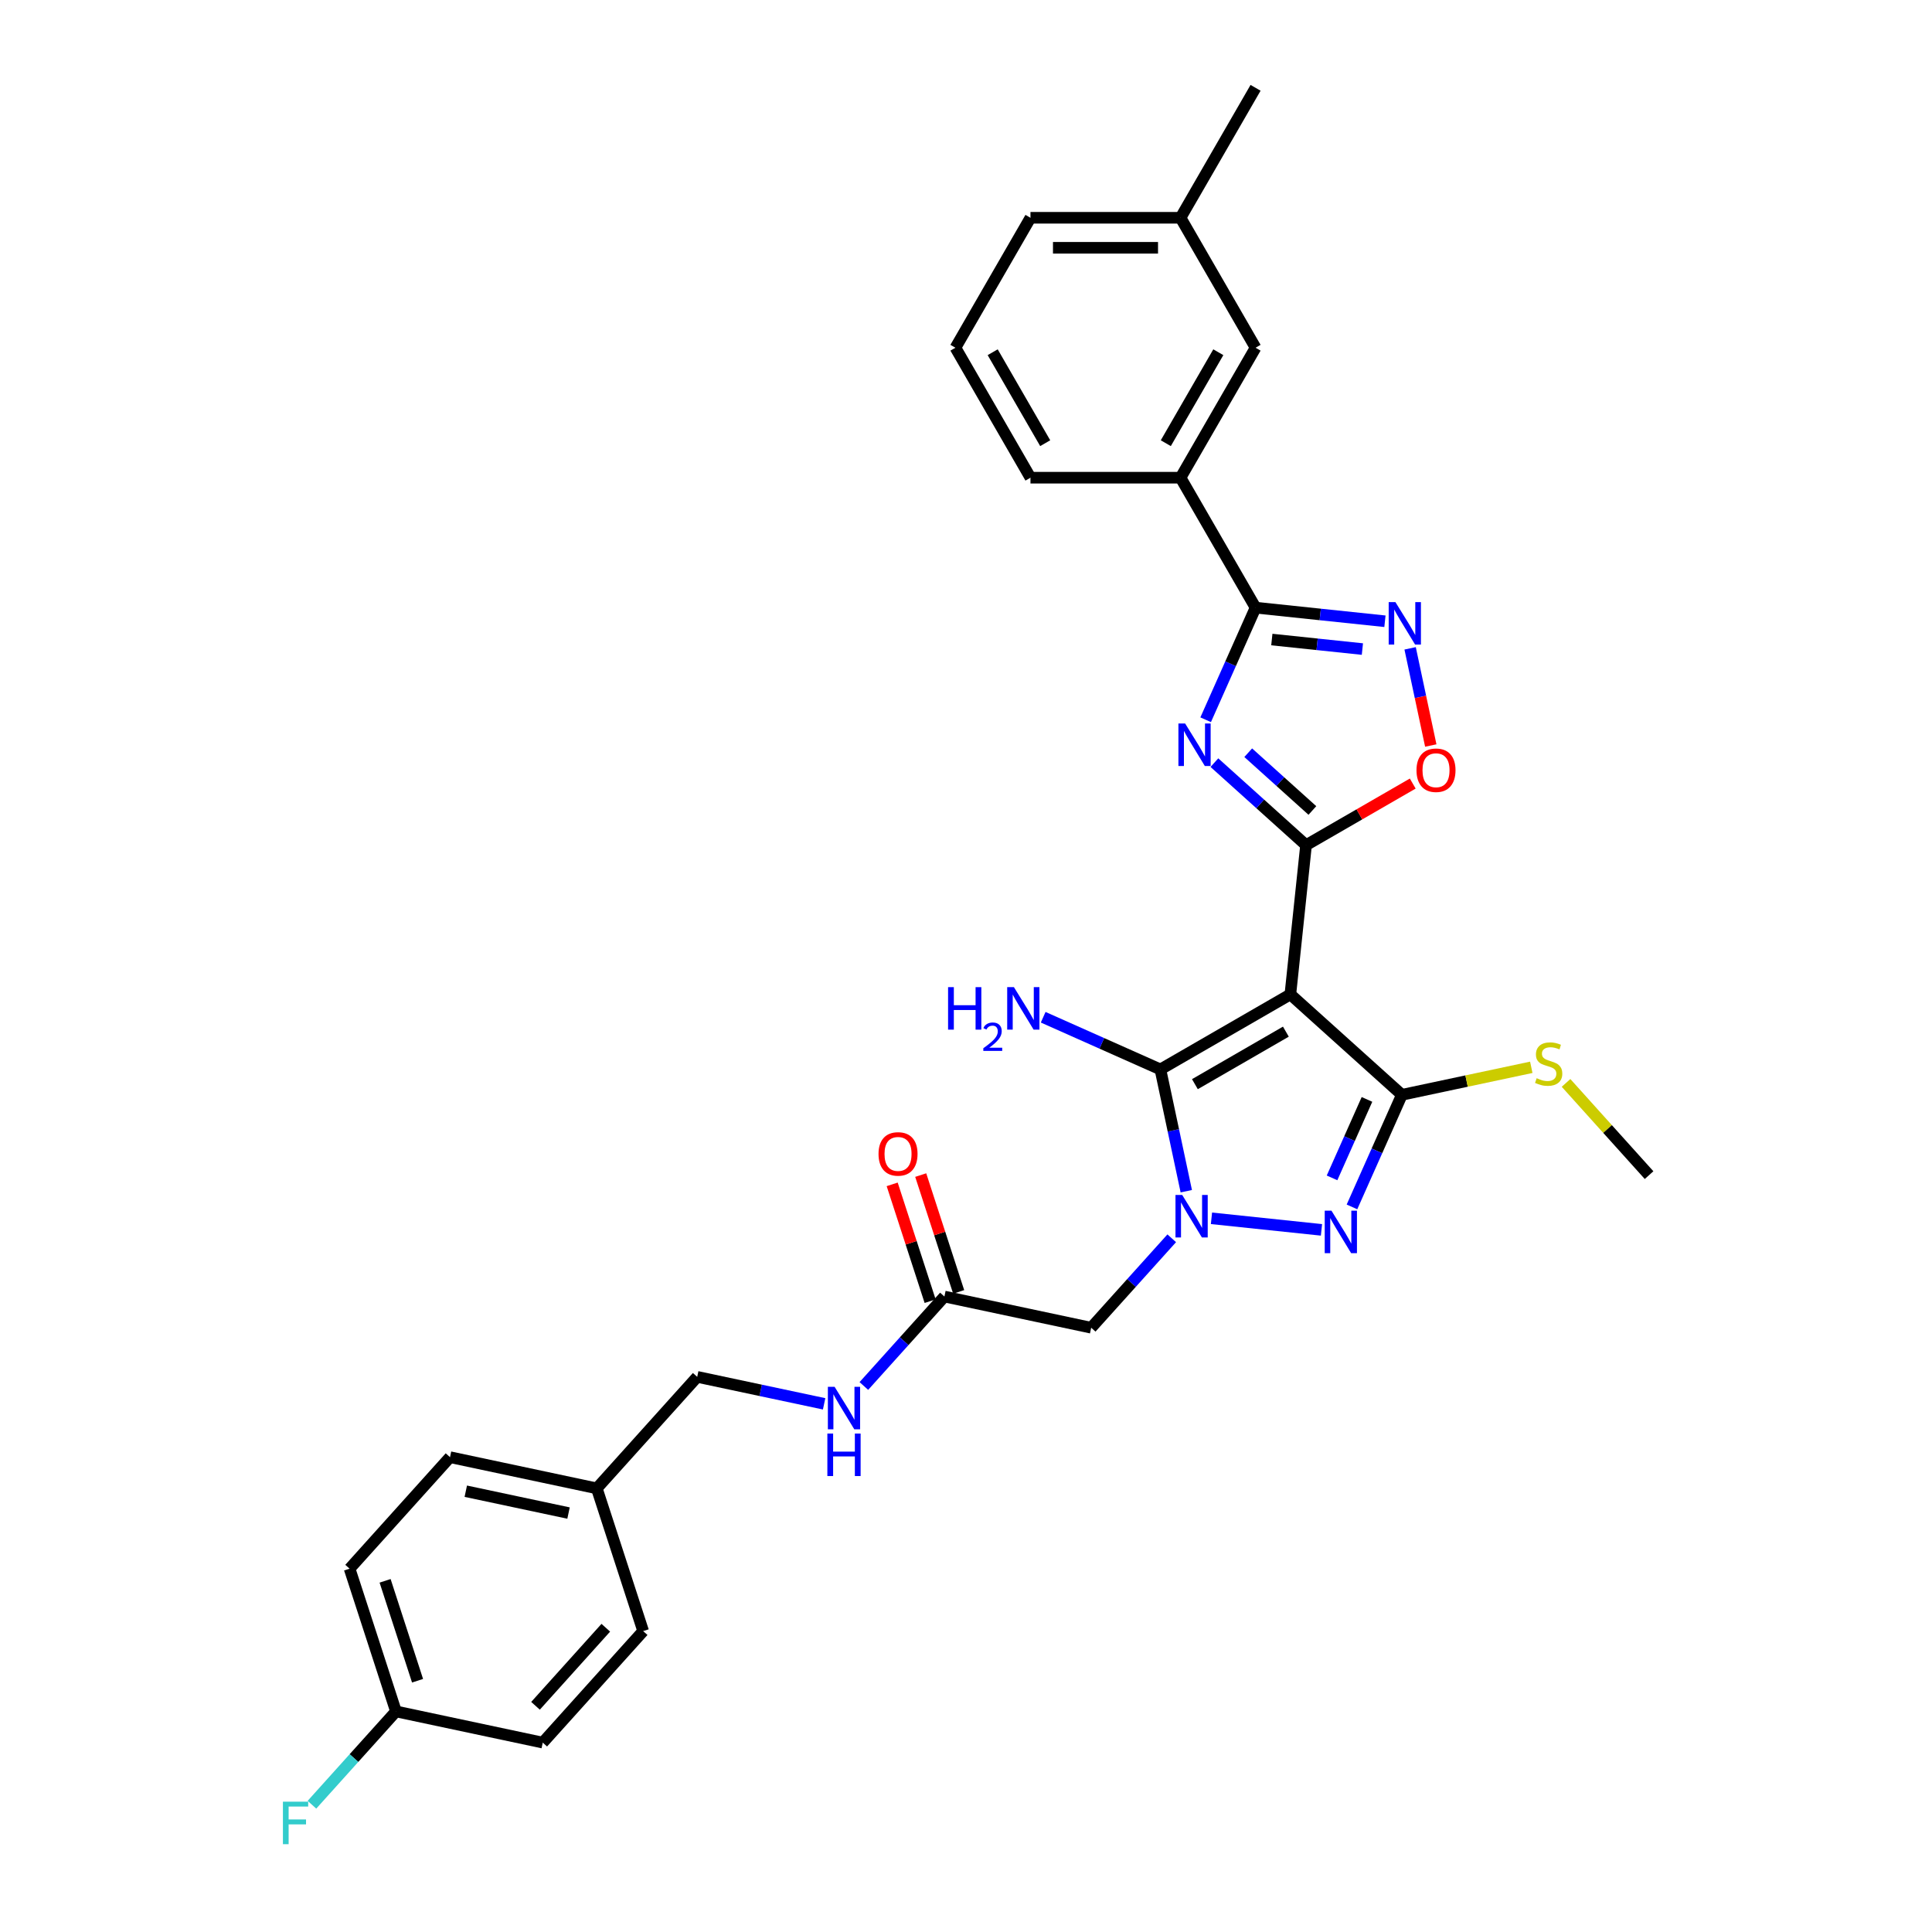 <?xml version='1.0' encoding='iso-8859-1'?>
<svg version='1.1' baseProfile='full'
              xmlns='http://www.w3.org/2000/svg'
                      xmlns:rdkit='http://www.rdkit.org/xml'
                      xmlns:xlink='http://www.w3.org/1999/xlink'
                  xml:space='preserve'
width='1000px' height='1000px' viewBox='0 0 1000 1000'>
<!-- END OF HEADER -->
<rect style='opacity:1.0;fill:#FFFFFF;stroke:none' width='1000' height='1000' x='0' y='0'> </rect>
<path class='bond-1' d='M 667.889,514.7 L 676.008,437.452' style='fill:none;fill-rule:evenodd;stroke:#000000;stroke-width:6px;stroke-linecap:butt;stroke-linejoin:miter;stroke-opacity:1' />
<path class='bond-3' d='M 667.889,514.7 L 600.622,553.536' style='fill:none;fill-rule:evenodd;stroke:#000000;stroke-width:6px;stroke-linecap:butt;stroke-linejoin:miter;stroke-opacity:1' />
<path class='bond-3' d='M 665.566,533.979 L 618.479,561.164' style='fill:none;fill-rule:evenodd;stroke:#000000;stroke-width:6px;stroke-linecap:butt;stroke-linejoin:miter;stroke-opacity:1' />
<path class='bond-4' d='M 667.889,514.7 L 725.611,566.673' style='fill:none;fill-rule:evenodd;stroke:#000000;stroke-width:6px;stroke-linecap:butt;stroke-linejoin:miter;stroke-opacity:1' />
<path class='bond-0' d='M 614.021,616.572 L 607.321,585.054' style='fill:none;fill-rule:evenodd;stroke:#0000FF;stroke-width:6px;stroke-linecap:butt;stroke-linejoin:miter;stroke-opacity:1' />
<path class='bond-0' d='M 607.321,585.054 L 600.622,553.536' style='fill:none;fill-rule:evenodd;stroke:#000000;stroke-width:6px;stroke-linecap:butt;stroke-linejoin:miter;stroke-opacity:1' />
<path class='bond-9' d='M 606.487,640.933 L 585.643,664.084' style='fill:none;fill-rule:evenodd;stroke:#0000FF;stroke-width:6px;stroke-linecap:butt;stroke-linejoin:miter;stroke-opacity:1' />
<path class='bond-9' d='M 585.643,664.084 L 564.798,687.234' style='fill:none;fill-rule:evenodd;stroke:#000000;stroke-width:6px;stroke-linecap:butt;stroke-linejoin:miter;stroke-opacity:1' />
<path class='bond-31' d='M 627.055,630.593 L 683.993,636.577' style='fill:none;fill-rule:evenodd;stroke:#0000FF;stroke-width:6px;stroke-linecap:butt;stroke-linejoin:miter;stroke-opacity:1' />
<path class='bond-2' d='M 676.008,437.452 L 652.289,416.096' style='fill:none;fill-rule:evenodd;stroke:#000000;stroke-width:6px;stroke-linecap:butt;stroke-linejoin:miter;stroke-opacity:1' />
<path class='bond-2' d='M 652.289,416.096 L 628.57,394.739' style='fill:none;fill-rule:evenodd;stroke:#0000FF;stroke-width:6px;stroke-linecap:butt;stroke-linejoin:miter;stroke-opacity:1' />
<path class='bond-2' d='M 679.287,419.501 L 662.683,404.551' style='fill:none;fill-rule:evenodd;stroke:#000000;stroke-width:6px;stroke-linecap:butt;stroke-linejoin:miter;stroke-opacity:1' />
<path class='bond-2' d='M 662.683,404.551 L 646.08,389.601' style='fill:none;fill-rule:evenodd;stroke:#0000FF;stroke-width:6px;stroke-linecap:butt;stroke-linejoin:miter;stroke-opacity:1' />
<path class='bond-8' d='M 676.008,437.452 L 703.622,421.51' style='fill:none;fill-rule:evenodd;stroke:#000000;stroke-width:6px;stroke-linecap:butt;stroke-linejoin:miter;stroke-opacity:1' />
<path class='bond-8' d='M 703.622,421.51 L 731.235,405.567' style='fill:none;fill-rule:evenodd;stroke:#FF0000;stroke-width:6px;stroke-linecap:butt;stroke-linejoin:miter;stroke-opacity:1' />
<path class='bond-6' d='M 624.047,372.539 L 636.963,343.53' style='fill:none;fill-rule:evenodd;stroke:#0000FF;stroke-width:6px;stroke-linecap:butt;stroke-linejoin:miter;stroke-opacity:1' />
<path class='bond-6' d='M 636.963,343.53 L 649.878,314.521' style='fill:none;fill-rule:evenodd;stroke:#000000;stroke-width:6px;stroke-linecap:butt;stroke-linejoin:miter;stroke-opacity:1' />
<path class='bond-14' d='M 600.622,553.536 L 570.285,540.029' style='fill:none;fill-rule:evenodd;stroke:#000000;stroke-width:6px;stroke-linecap:butt;stroke-linejoin:miter;stroke-opacity:1' />
<path class='bond-14' d='M 570.285,540.029 L 539.948,526.523' style='fill:none;fill-rule:evenodd;stroke:#0000FF;stroke-width:6px;stroke-linecap:butt;stroke-linejoin:miter;stroke-opacity:1' />
<path class='bond-5' d='M 725.611,566.673 L 712.696,595.682' style='fill:none;fill-rule:evenodd;stroke:#000000;stroke-width:6px;stroke-linecap:butt;stroke-linejoin:miter;stroke-opacity:1' />
<path class='bond-5' d='M 712.696,595.682 L 699.78,624.691' style='fill:none;fill-rule:evenodd;stroke:#0000FF;stroke-width:6px;stroke-linecap:butt;stroke-linejoin:miter;stroke-opacity:1' />
<path class='bond-5' d='M 707.545,569.057 L 698.504,589.363' style='fill:none;fill-rule:evenodd;stroke:#000000;stroke-width:6px;stroke-linecap:butt;stroke-linejoin:miter;stroke-opacity:1' />
<path class='bond-5' d='M 698.504,589.363 L 689.463,609.669' style='fill:none;fill-rule:evenodd;stroke:#0000FF;stroke-width:6px;stroke-linecap:butt;stroke-linejoin:miter;stroke-opacity:1' />
<path class='bond-12' d='M 725.611,566.673 L 759.102,559.555' style='fill:none;fill-rule:evenodd;stroke:#000000;stroke-width:6px;stroke-linecap:butt;stroke-linejoin:miter;stroke-opacity:1' />
<path class='bond-12' d='M 759.102,559.555 L 792.592,552.436' style='fill:none;fill-rule:evenodd;stroke:#CCCC00;stroke-width:6px;stroke-linecap:butt;stroke-linejoin:miter;stroke-opacity:1' />
<path class='bond-11' d='M 649.878,314.521 L 611.042,247.255' style='fill:none;fill-rule:evenodd;stroke:#000000;stroke-width:6px;stroke-linecap:butt;stroke-linejoin:miter;stroke-opacity:1' />
<path class='bond-32' d='M 649.878,314.521 L 683.36,318.04' style='fill:none;fill-rule:evenodd;stroke:#000000;stroke-width:6px;stroke-linecap:butt;stroke-linejoin:miter;stroke-opacity:1' />
<path class='bond-32' d='M 683.36,318.04 L 716.842,321.56' style='fill:none;fill-rule:evenodd;stroke:#0000FF;stroke-width:6px;stroke-linecap:butt;stroke-linejoin:miter;stroke-opacity:1' />
<path class='bond-32' d='M 658.299,331.027 L 681.736,333.49' style='fill:none;fill-rule:evenodd;stroke:#000000;stroke-width:6px;stroke-linecap:butt;stroke-linejoin:miter;stroke-opacity:1' />
<path class='bond-32' d='M 681.736,333.49 L 705.173,335.953' style='fill:none;fill-rule:evenodd;stroke:#0000FF;stroke-width:6px;stroke-linecap:butt;stroke-linejoin:miter;stroke-opacity:1' />
<path class='bond-7' d='M 729.876,335.581 L 735.222,360.731' style='fill:none;fill-rule:evenodd;stroke:#0000FF;stroke-width:6px;stroke-linecap:butt;stroke-linejoin:miter;stroke-opacity:1' />
<path class='bond-7' d='M 735.222,360.731 L 740.568,385.882' style='fill:none;fill-rule:evenodd;stroke:#FF0000;stroke-width:6px;stroke-linecap:butt;stroke-linejoin:miter;stroke-opacity:1' />
<path class='bond-10' d='M 564.798,687.234 L 488.822,671.085' style='fill:none;fill-rule:evenodd;stroke:#000000;stroke-width:6px;stroke-linecap:butt;stroke-linejoin:miter;stroke-opacity:1' />
<path class='bond-13' d='M 488.822,671.085 L 467.978,694.235' style='fill:none;fill-rule:evenodd;stroke:#000000;stroke-width:6px;stroke-linecap:butt;stroke-linejoin:miter;stroke-opacity:1' />
<path class='bond-13' d='M 467.978,694.235 L 447.133,717.386' style='fill:none;fill-rule:evenodd;stroke:#0000FF;stroke-width:6px;stroke-linecap:butt;stroke-linejoin:miter;stroke-opacity:1' />
<path class='bond-16' d='M 496.209,668.685 L 486.386,638.452' style='fill:none;fill-rule:evenodd;stroke:#000000;stroke-width:6px;stroke-linecap:butt;stroke-linejoin:miter;stroke-opacity:1' />
<path class='bond-16' d='M 486.386,638.452 L 476.563,608.22' style='fill:none;fill-rule:evenodd;stroke:#FF0000;stroke-width:6px;stroke-linecap:butt;stroke-linejoin:miter;stroke-opacity:1' />
<path class='bond-16' d='M 481.435,673.485 L 471.612,643.253' style='fill:none;fill-rule:evenodd;stroke:#000000;stroke-width:6px;stroke-linecap:butt;stroke-linejoin:miter;stroke-opacity:1' />
<path class='bond-16' d='M 471.612,643.253 L 461.789,613.02' style='fill:none;fill-rule:evenodd;stroke:#FF0000;stroke-width:6px;stroke-linecap:butt;stroke-linejoin:miter;stroke-opacity:1' />
<path class='bond-15' d='M 611.042,247.255 L 649.878,179.988' style='fill:none;fill-rule:evenodd;stroke:#000000;stroke-width:6px;stroke-linecap:butt;stroke-linejoin:miter;stroke-opacity:1' />
<path class='bond-15' d='M 603.414,229.397 L 630.599,182.311' style='fill:none;fill-rule:evenodd;stroke:#000000;stroke-width:6px;stroke-linecap:butt;stroke-linejoin:miter;stroke-opacity:1' />
<path class='bond-26' d='M 611.042,247.255 L 533.369,247.255' style='fill:none;fill-rule:evenodd;stroke:#000000;stroke-width:6px;stroke-linecap:butt;stroke-linejoin:miter;stroke-opacity:1' />
<path class='bond-28' d='M 810.581,560.513 L 832.071,584.38' style='fill:none;fill-rule:evenodd;stroke:#CCCC00;stroke-width:6px;stroke-linecap:butt;stroke-linejoin:miter;stroke-opacity:1' />
<path class='bond-28' d='M 832.071,584.38 L 853.56,608.246' style='fill:none;fill-rule:evenodd;stroke:#000000;stroke-width:6px;stroke-linecap:butt;stroke-linejoin:miter;stroke-opacity:1' />
<path class='bond-17' d='M 426.565,726.621 L 393.719,719.64' style='fill:none;fill-rule:evenodd;stroke:#0000FF;stroke-width:6px;stroke-linecap:butt;stroke-linejoin:miter;stroke-opacity:1' />
<path class='bond-17' d='M 393.719,719.64 L 360.873,712.658' style='fill:none;fill-rule:evenodd;stroke:#000000;stroke-width:6px;stroke-linecap:butt;stroke-linejoin:miter;stroke-opacity:1' />
<path class='bond-20' d='M 649.878,179.988 L 611.042,112.721' style='fill:none;fill-rule:evenodd;stroke:#000000;stroke-width:6px;stroke-linecap:butt;stroke-linejoin:miter;stroke-opacity:1' />
<path class='bond-19' d='M 360.873,712.658 L 308.9,770.38' style='fill:none;fill-rule:evenodd;stroke:#000000;stroke-width:6px;stroke-linecap:butt;stroke-linejoin:miter;stroke-opacity:1' />
<path class='bond-18' d='M 204.953,885.825 L 180.951,811.953' style='fill:none;fill-rule:evenodd;stroke:#000000;stroke-width:6px;stroke-linecap:butt;stroke-linejoin:miter;stroke-opacity:1' />
<path class='bond-18' d='M 216.127,869.944 L 199.326,818.234' style='fill:none;fill-rule:evenodd;stroke:#000000;stroke-width:6px;stroke-linecap:butt;stroke-linejoin:miter;stroke-opacity:1' />
<path class='bond-21' d='M 204.953,885.825 L 183.208,909.976' style='fill:none;fill-rule:evenodd;stroke:#000000;stroke-width:6px;stroke-linecap:butt;stroke-linejoin:miter;stroke-opacity:1' />
<path class='bond-21' d='M 183.208,909.976 L 161.462,934.127' style='fill:none;fill-rule:evenodd;stroke:#33CCCC;stroke-width:6px;stroke-linecap:butt;stroke-linejoin:miter;stroke-opacity:1' />
<path class='bond-34' d='M 204.953,885.825 L 280.929,901.974' style='fill:none;fill-rule:evenodd;stroke:#000000;stroke-width:6px;stroke-linecap:butt;stroke-linejoin:miter;stroke-opacity:1' />
<path class='bond-24' d='M 308.9,770.38 L 332.902,844.252' style='fill:none;fill-rule:evenodd;stroke:#000000;stroke-width:6px;stroke-linecap:butt;stroke-linejoin:miter;stroke-opacity:1' />
<path class='bond-25' d='M 308.9,770.38 L 232.925,754.231' style='fill:none;fill-rule:evenodd;stroke:#000000;stroke-width:6px;stroke-linecap:butt;stroke-linejoin:miter;stroke-opacity:1' />
<path class='bond-25' d='M 294.274,783.153 L 241.091,771.849' style='fill:none;fill-rule:evenodd;stroke:#000000;stroke-width:6px;stroke-linecap:butt;stroke-linejoin:miter;stroke-opacity:1' />
<path class='bond-30' d='M 611.042,112.721 L 649.878,45.455' style='fill:none;fill-rule:evenodd;stroke:#000000;stroke-width:6px;stroke-linecap:butt;stroke-linejoin:miter;stroke-opacity:1' />
<path class='bond-33' d='M 611.042,112.721 L 533.369,112.721' style='fill:none;fill-rule:evenodd;stroke:#000000;stroke-width:6px;stroke-linecap:butt;stroke-linejoin:miter;stroke-opacity:1' />
<path class='bond-33' d='M 599.391,128.256 L 545.02,128.256' style='fill:none;fill-rule:evenodd;stroke:#000000;stroke-width:6px;stroke-linecap:butt;stroke-linejoin:miter;stroke-opacity:1' />
<path class='bond-22' d='M 280.929,901.974 L 332.902,844.252' style='fill:none;fill-rule:evenodd;stroke:#000000;stroke-width:6px;stroke-linecap:butt;stroke-linejoin:miter;stroke-opacity:1' />
<path class='bond-22' d='M 277.181,882.921 L 313.562,842.515' style='fill:none;fill-rule:evenodd;stroke:#000000;stroke-width:6px;stroke-linecap:butt;stroke-linejoin:miter;stroke-opacity:1' />
<path class='bond-23' d='M 180.951,811.953 L 232.925,754.231' style='fill:none;fill-rule:evenodd;stroke:#000000;stroke-width:6px;stroke-linecap:butt;stroke-linejoin:miter;stroke-opacity:1' />
<path class='bond-27' d='M 533.369,247.255 L 494.532,179.988' style='fill:none;fill-rule:evenodd;stroke:#000000;stroke-width:6px;stroke-linecap:butt;stroke-linejoin:miter;stroke-opacity:1' />
<path class='bond-27' d='M 540.997,229.397 L 513.811,182.311' style='fill:none;fill-rule:evenodd;stroke:#000000;stroke-width:6px;stroke-linecap:butt;stroke-linejoin:miter;stroke-opacity:1' />
<path class='bond-29' d='M 494.532,179.988 L 533.369,112.721' style='fill:none;fill-rule:evenodd;stroke:#000000;stroke-width:6px;stroke-linecap:butt;stroke-linejoin:miter;stroke-opacity:1' />
<path  class='atom-1' d='M 611.909 618.513
L 619.117 630.164
Q 619.832 631.314, 620.981 633.396
Q 622.131 635.477, 622.193 635.601
L 622.193 618.513
L 625.113 618.513
L 625.113 640.51
L 622.1 640.51
L 614.363 627.772
Q 613.462 626.281, 612.499 624.572
Q 611.567 622.863, 611.287 622.335
L 611.287 640.51
L 608.429 640.51
L 608.429 618.513
L 611.909 618.513
' fill='#0000FF'/>
<path  class='atom-3' d='M 613.423 374.481
L 620.631 386.132
Q 621.346 387.281, 622.495 389.363
Q 623.645 391.444, 623.707 391.569
L 623.707 374.481
L 626.628 374.481
L 626.628 396.478
L 623.614 396.478
L 615.878 383.739
Q 614.977 382.248, 614.014 380.539
Q 613.082 378.83, 612.802 378.302
L 612.802 396.478
L 609.944 396.478
L 609.944 374.481
L 613.423 374.481
' fill='#0000FF'/>
<path  class='atom-6' d='M 689.156 626.632
L 696.364 638.283
Q 697.079 639.433, 698.228 641.515
Q 699.378 643.596, 699.44 643.72
L 699.44 626.632
L 702.361 626.632
L 702.361 648.629
L 699.347 648.629
L 691.611 635.891
Q 690.71 634.4, 689.747 632.691
Q 688.815 630.982, 688.535 630.454
L 688.535 648.629
L 685.677 648.629
L 685.677 626.632
L 689.156 626.632
' fill='#0000FF'/>
<path  class='atom-8' d='M 722.263 311.642
L 729.471 323.293
Q 730.186 324.442, 731.335 326.524
Q 732.485 328.606, 732.547 328.73
L 732.547 311.642
L 735.468 311.642
L 735.468 333.639
L 732.454 333.639
L 724.718 320.901
Q 723.817 319.409, 722.853 317.7
Q 721.921 315.992, 721.642 315.463
L 721.642 333.639
L 718.783 333.639
L 718.783 311.642
L 722.263 311.642
' fill='#0000FF'/>
<path  class='atom-9' d='M 733.177 398.678
Q 733.177 393.396, 735.787 390.445
Q 738.397 387.493, 743.275 387.493
Q 748.152 387.493, 750.762 390.445
Q 753.372 393.396, 753.372 398.678
Q 753.372 404.022, 750.731 407.067
Q 748.09 410.081, 743.275 410.081
Q 738.428 410.081, 735.787 407.067
Q 733.177 404.053, 733.177 398.678
M 743.275 407.595
Q 746.63 407.595, 748.432 405.358
Q 750.265 403.09, 750.265 398.678
Q 750.265 394.36, 748.432 392.185
Q 746.63 389.979, 743.275 389.979
Q 739.919 389.979, 738.086 392.154
Q 736.284 394.328, 736.284 398.678
Q 736.284 403.121, 738.086 405.358
Q 739.919 407.595, 743.275 407.595
' fill='#FF0000'/>
<path  class='atom-13' d='M 795.373 558.074
Q 795.621 558.167, 796.647 558.602
Q 797.672 559.037, 798.79 559.317
Q 799.94 559.565, 801.058 559.565
Q 803.14 559.565, 804.352 558.571
Q 805.563 557.546, 805.563 555.775
Q 805.563 554.563, 804.942 553.817
Q 804.352 553.072, 803.42 552.668
Q 802.488 552.264, 800.934 551.798
Q 798.977 551.208, 797.796 550.648
Q 796.647 550.089, 795.808 548.908
Q 795 547.728, 795 545.739
Q 795 542.974, 796.864 541.265
Q 798.759 539.557, 802.488 539.557
Q 805.035 539.557, 807.925 540.768
L 807.21 543.161
Q 804.569 542.073, 802.581 542.073
Q 800.437 542.073, 799.256 542.974
Q 798.076 543.844, 798.107 545.367
Q 798.107 546.547, 798.697 547.262
Q 799.319 547.976, 800.188 548.38
Q 801.089 548.784, 802.581 549.25
Q 804.569 549.872, 805.75 550.493
Q 806.93 551.114, 807.769 552.388
Q 808.639 553.631, 808.639 555.775
Q 808.639 558.82, 806.589 560.466
Q 804.569 562.082, 801.183 562.082
Q 799.225 562.082, 797.734 561.647
Q 796.274 561.243, 794.534 560.528
L 795.373 558.074
' fill='#CCCC00'/>
<path  class='atom-14' d='M 431.987 717.809
L 439.195 729.46
Q 439.909 730.609, 441.059 732.691
Q 442.208 734.772, 442.271 734.897
L 442.271 717.809
L 445.191 717.809
L 445.191 739.806
L 442.177 739.806
L 434.441 727.067
Q 433.54 725.576, 432.577 723.867
Q 431.645 722.158, 431.365 721.63
L 431.365 739.806
L 428.507 739.806
L 428.507 717.809
L 431.987 717.809
' fill='#0000FF'/>
<path  class='atom-14' d='M 428.243 742.005
L 431.225 742.005
L 431.225 751.357
L 442.473 751.357
L 442.473 742.005
L 445.455 742.005
L 445.455 764.002
L 442.473 764.002
L 442.473 753.843
L 431.225 753.843
L 431.225 764.002
L 428.243 764.002
L 428.243 742.005
' fill='#0000FF'/>
<path  class='atom-15' d='M 490.725 510.945
L 493.707 510.945
L 493.707 520.297
L 504.954 520.297
L 504.954 510.945
L 507.937 510.945
L 507.937 532.942
L 504.954 532.942
L 504.954 522.783
L 493.707 522.783
L 493.707 532.942
L 490.725 532.942
L 490.725 510.945
' fill='#0000FF'/>
<path  class='atom-15' d='M 509.003 532.171
Q 509.537 530.797, 510.808 530.038
Q 512.079 529.259, 513.843 529.259
Q 516.037 529.259, 517.267 530.448
Q 518.497 531.637, 518.497 533.75
Q 518.497 535.903, 516.898 537.912
Q 515.319 539.922, 512.038 542.3
L 518.744 542.3
L 518.744 543.941
L 508.962 543.941
L 508.962 542.567
Q 511.669 540.639, 513.269 539.204
Q 514.888 537.769, 515.668 536.477
Q 516.447 535.185, 516.447 533.852
Q 516.447 532.458, 515.75 531.678
Q 515.053 530.899, 513.843 530.899
Q 512.674 530.899, 511.895 531.371
Q 511.115 531.843, 510.562 532.888
L 509.003 532.171
' fill='#0000FF'/>
<path  class='atom-15' d='M 524.802 510.945
L 532.01 522.596
Q 532.725 523.746, 533.874 525.828
Q 535.024 527.909, 535.086 528.033
L 535.086 510.945
L 538.006 510.945
L 538.006 532.942
L 534.993 532.942
L 527.257 520.204
Q 526.355 518.713, 525.392 517.004
Q 524.46 515.295, 524.181 514.767
L 524.181 532.942
L 521.322 532.942
L 521.322 510.945
L 524.802 510.945
' fill='#0000FF'/>
<path  class='atom-17' d='M 454.723 597.276
Q 454.723 591.994, 457.332 589.042
Q 459.942 586.091, 464.82 586.091
Q 469.698 586.091, 472.308 589.042
Q 474.918 591.994, 474.918 597.276
Q 474.918 602.62, 472.277 605.664
Q 469.636 608.678, 464.82 608.678
Q 459.973 608.678, 457.332 605.664
Q 454.723 602.651, 454.723 597.276
M 464.82 606.193
Q 468.176 606.193, 469.978 603.956
Q 471.811 601.688, 471.811 597.276
Q 471.811 592.957, 469.978 590.782
Q 468.176 588.576, 464.82 588.576
Q 461.465 588.576, 459.632 590.751
Q 457.83 592.926, 457.83 597.276
Q 457.83 601.719, 459.632 603.956
Q 461.465 606.193, 464.82 606.193
' fill='#FF0000'/>
<path  class='atom-22' d='M 146.44 932.548
L 159.52 932.548
L 159.52 935.065
L 149.392 935.065
L 149.392 941.745
L 158.402 941.745
L 158.402 944.293
L 149.392 944.293
L 149.392 954.545
L 146.44 954.545
L 146.44 932.548
' fill='#33CCCC'/>
</svg>
